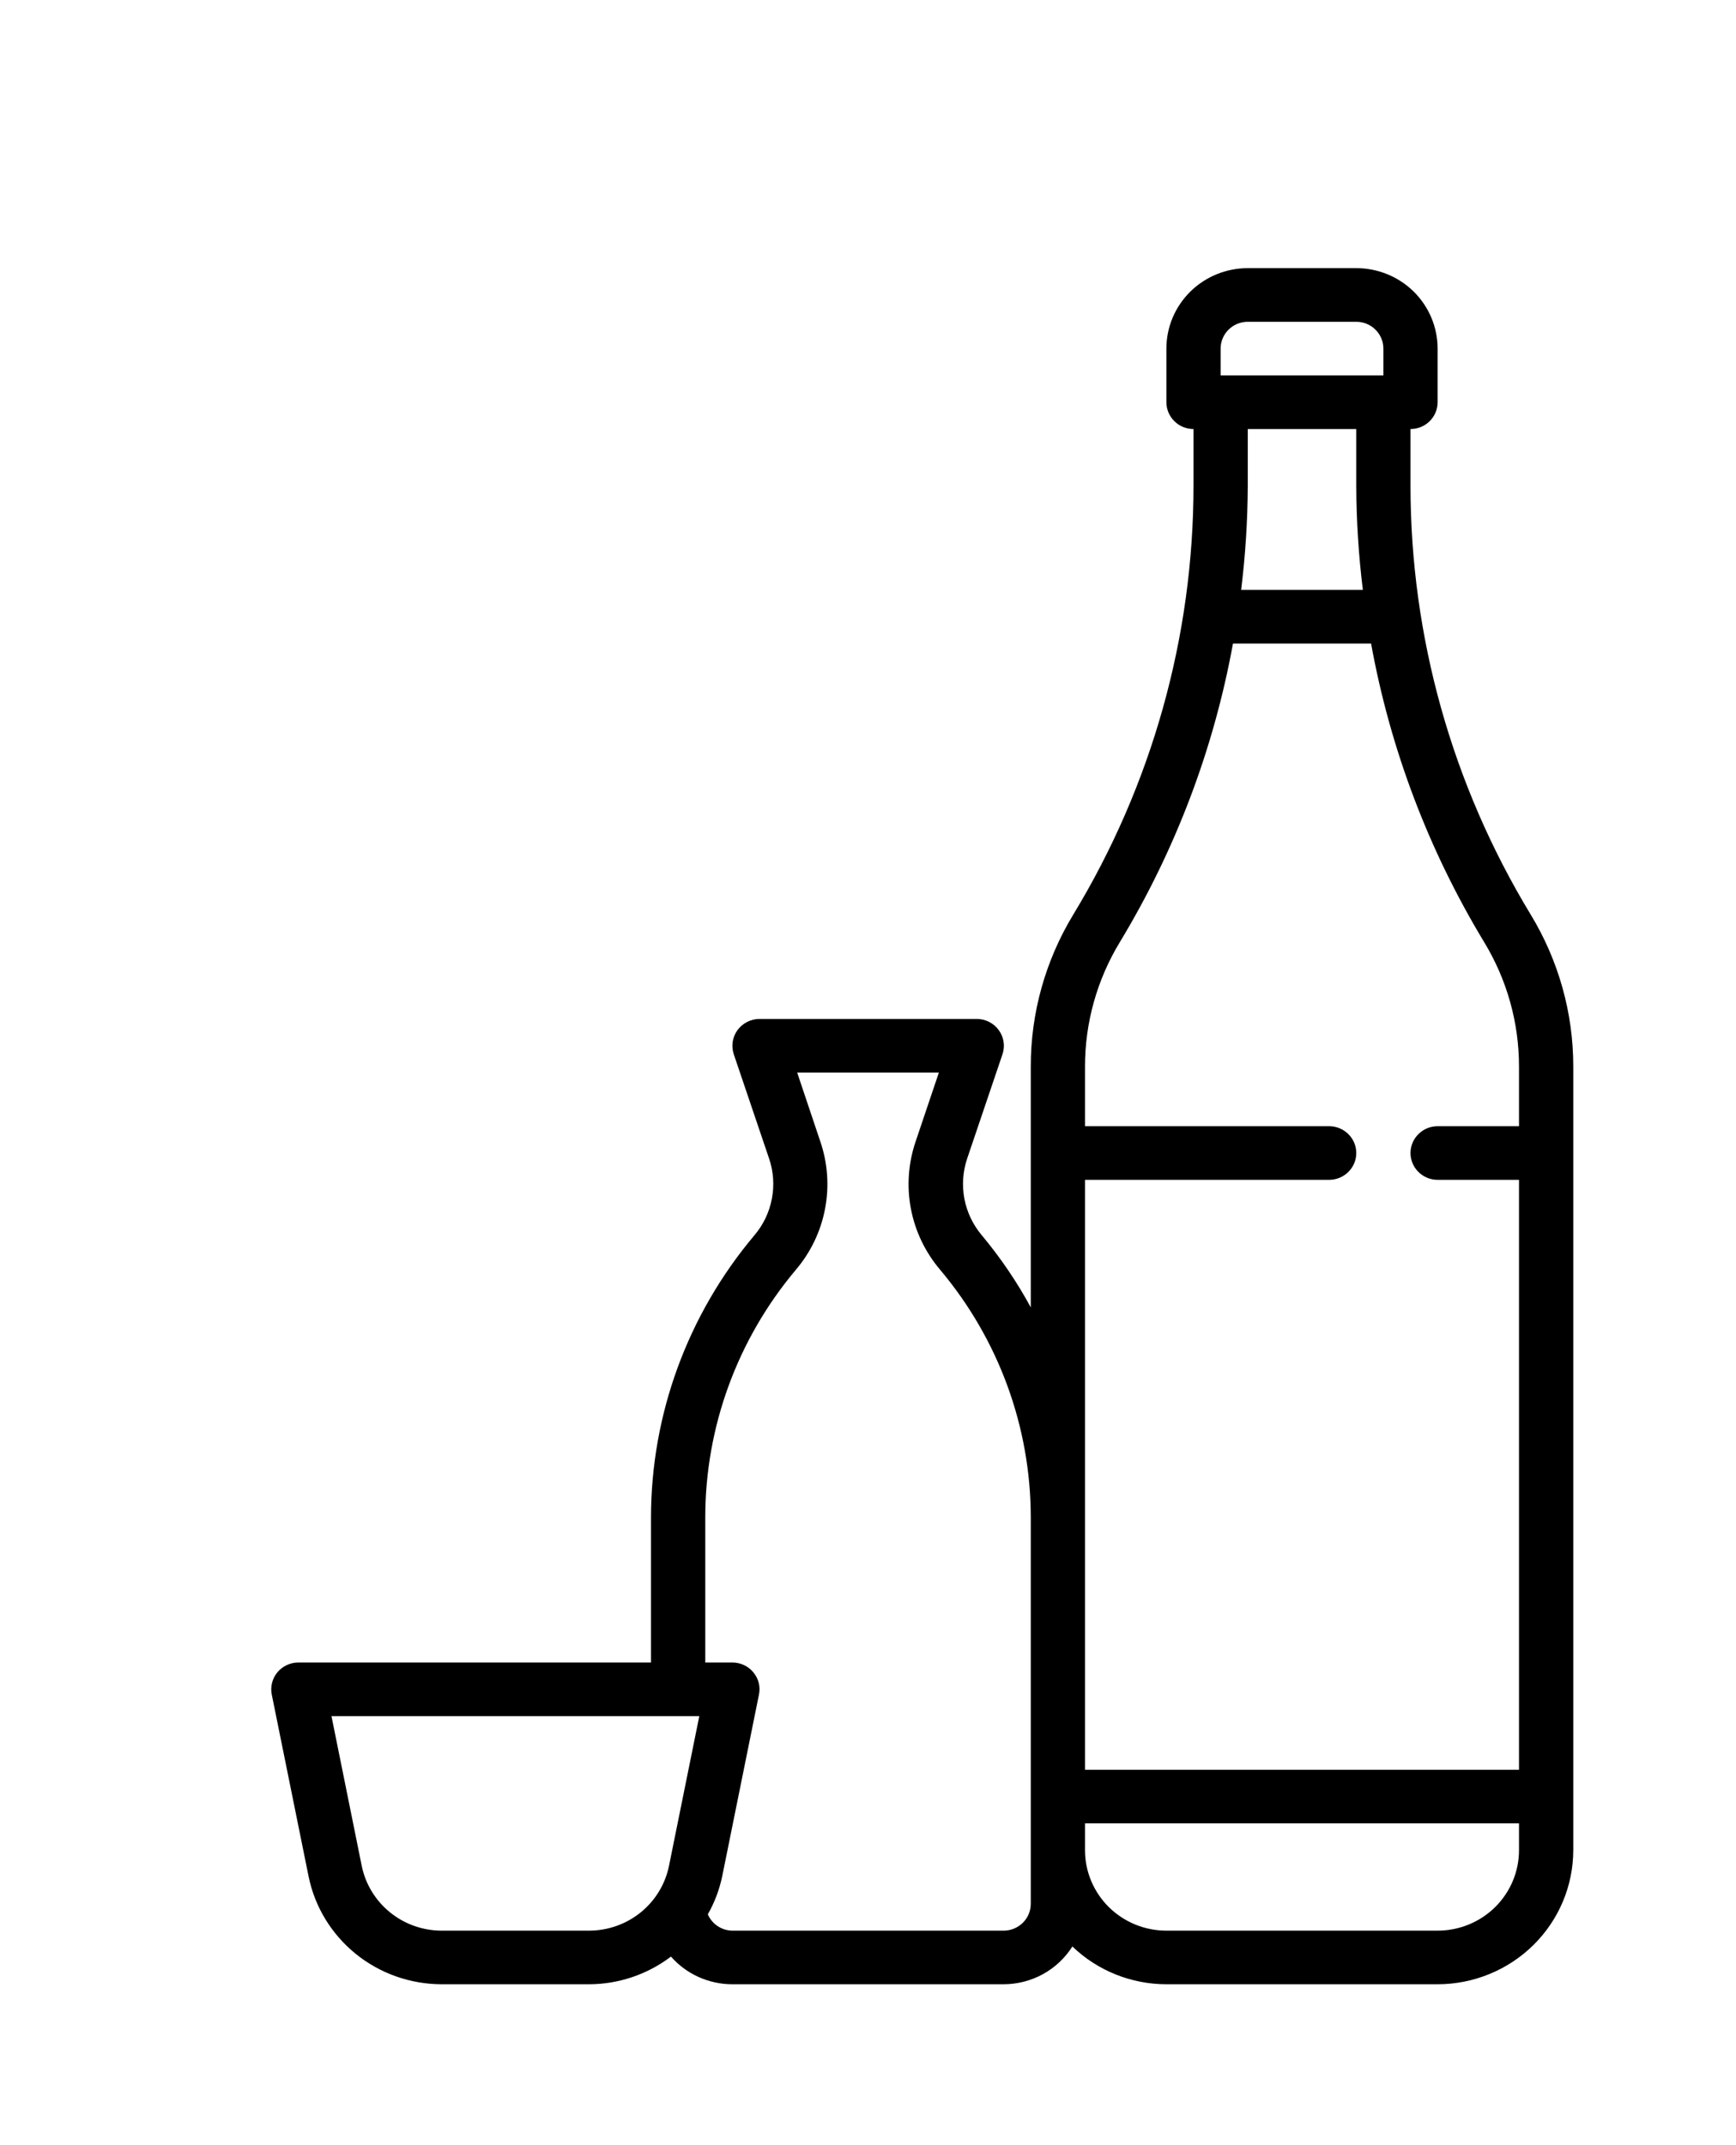 <svg width="34" height="42" viewBox="0 0 34 42" fill="none" xmlns="http://www.w3.org/2000/svg">
<path d="M29.98 17.908C28.439 15.37 27.625 12.466 27.625 9.507V8.4C27.766 8.4 27.901 8.345 28.001 8.246C28.1 8.148 28.156 8.014 28.156 7.875V6.825C28.156 6.407 27.988 6.007 27.69 5.711C27.391 5.416 26.985 5.25 26.563 5.25H24.438C24.015 5.25 23.61 5.416 23.311 5.711C23.012 6.007 22.844 6.407 22.844 6.825V7.875C22.844 8.014 22.9 8.148 23 8.246C23.099 8.345 23.234 8.4 23.375 8.4V9.507C23.375 12.466 22.561 15.369 21.02 17.907C20.475 18.805 20.187 19.832 20.188 20.879V25.597C19.917 25.098 19.596 24.625 19.231 24.188C19.057 23.982 18.938 23.735 18.888 23.472C18.838 23.208 18.857 22.936 18.943 22.681L19.634 20.641C19.661 20.562 19.668 20.477 19.655 20.395C19.642 20.312 19.609 20.234 19.559 20.166C19.51 20.098 19.444 20.044 19.369 20.006C19.293 19.968 19.21 19.949 19.125 19.95H14.875C14.791 19.95 14.708 19.97 14.633 20.008C14.558 20.046 14.494 20.101 14.444 20.168C14.395 20.236 14.363 20.314 14.35 20.396C14.338 20.478 14.345 20.562 14.371 20.641L15.062 22.681C15.149 22.935 15.168 23.208 15.117 23.471C15.067 23.735 14.949 23.982 14.774 24.187C13.469 25.737 12.752 27.689 12.75 29.706V32.55H5.844C5.765 32.55 5.687 32.567 5.616 32.601C5.545 32.634 5.482 32.683 5.432 32.743C5.382 32.803 5.347 32.874 5.328 32.949C5.309 33.025 5.307 33.104 5.323 33.18L6.044 36.739C6.165 37.334 6.491 37.868 6.965 38.253C7.439 38.637 8.033 38.848 8.647 38.85H11.538C12.118 38.848 12.681 38.657 13.141 38.308C13.29 38.478 13.475 38.614 13.683 38.708C13.89 38.801 14.116 38.85 14.344 38.85H19.656C19.926 38.849 20.191 38.781 20.426 38.652C20.662 38.522 20.86 38.336 21.003 38.11C21.495 38.584 22.156 38.849 22.844 38.85H28.156C28.861 38.849 29.536 38.572 30.034 38.08C30.532 37.588 30.812 36.921 30.813 36.225V20.879C30.813 19.832 30.525 18.805 29.98 17.908ZM23.906 6.825C23.906 6.686 23.962 6.552 24.062 6.454C24.162 6.355 24.297 6.3 24.438 6.3H26.563C26.703 6.3 26.839 6.355 26.938 6.454C27.038 6.552 27.094 6.686 27.094 6.825V7.35H23.906V6.825ZM26.563 8.4V9.507C26.565 10.19 26.608 10.872 26.692 11.55H24.308C24.392 10.872 24.435 10.19 24.438 9.507V8.4H26.563ZM21.25 23.1H26.031C26.172 23.1 26.307 23.045 26.407 22.946C26.507 22.848 26.563 22.714 26.563 22.575C26.563 22.436 26.507 22.302 26.407 22.204C26.307 22.105 26.172 22.05 26.031 22.05H21.25V20.879C21.25 20.023 21.485 19.183 21.931 18.448C23.021 16.647 23.772 14.666 24.148 12.6H26.853C27.228 14.666 27.979 16.647 29.069 18.448C29.515 19.183 29.75 20.023 29.75 20.879V22.05H28.156C28.015 22.05 27.88 22.105 27.781 22.204C27.681 22.302 27.625 22.436 27.625 22.575C27.625 22.714 27.681 22.848 27.781 22.946C27.88 23.045 28.015 23.1 28.156 23.1H29.75V34.65H21.25V23.1ZM11.539 37.8H8.648C8.28 37.799 7.923 37.673 7.639 37.442C7.354 37.211 7.158 36.89 7.085 36.534L6.492 33.6H13.696L13.102 36.534C13.029 36.89 12.834 37.211 12.549 37.442C12.264 37.673 11.908 37.799 11.539 37.8ZM20.188 37.275C20.188 37.414 20.132 37.548 20.032 37.646C19.932 37.745 19.797 37.8 19.656 37.8H14.344C14.241 37.799 14.14 37.768 14.055 37.711C13.969 37.654 13.903 37.574 13.863 37.48C13.995 37.249 14.089 36.999 14.144 36.739L14.864 33.18C14.88 33.104 14.879 33.025 14.86 32.949C14.841 32.874 14.805 32.803 14.755 32.743C14.706 32.683 14.643 32.634 14.572 32.601C14.5 32.567 14.423 32.55 14.344 32.55H13.813V29.706C13.814 27.935 14.442 26.221 15.588 24.86C15.879 24.517 16.076 24.106 16.159 23.666C16.243 23.226 16.211 22.773 16.066 22.349L15.613 21H18.388L17.933 22.349C17.789 22.773 17.756 23.227 17.84 23.666C17.924 24.106 18.121 24.517 18.412 24.86C19.558 26.221 20.186 27.935 20.188 29.706V37.275ZM28.156 37.8H22.844C22.421 37.8 22.016 37.634 21.717 37.339C21.418 37.043 21.25 36.643 21.25 36.225V35.7H29.75V36.225C29.75 36.643 29.582 37.043 29.283 37.339C28.984 37.634 28.579 37.8 28.156 37.8Z" fill="black"/>
</svg>
